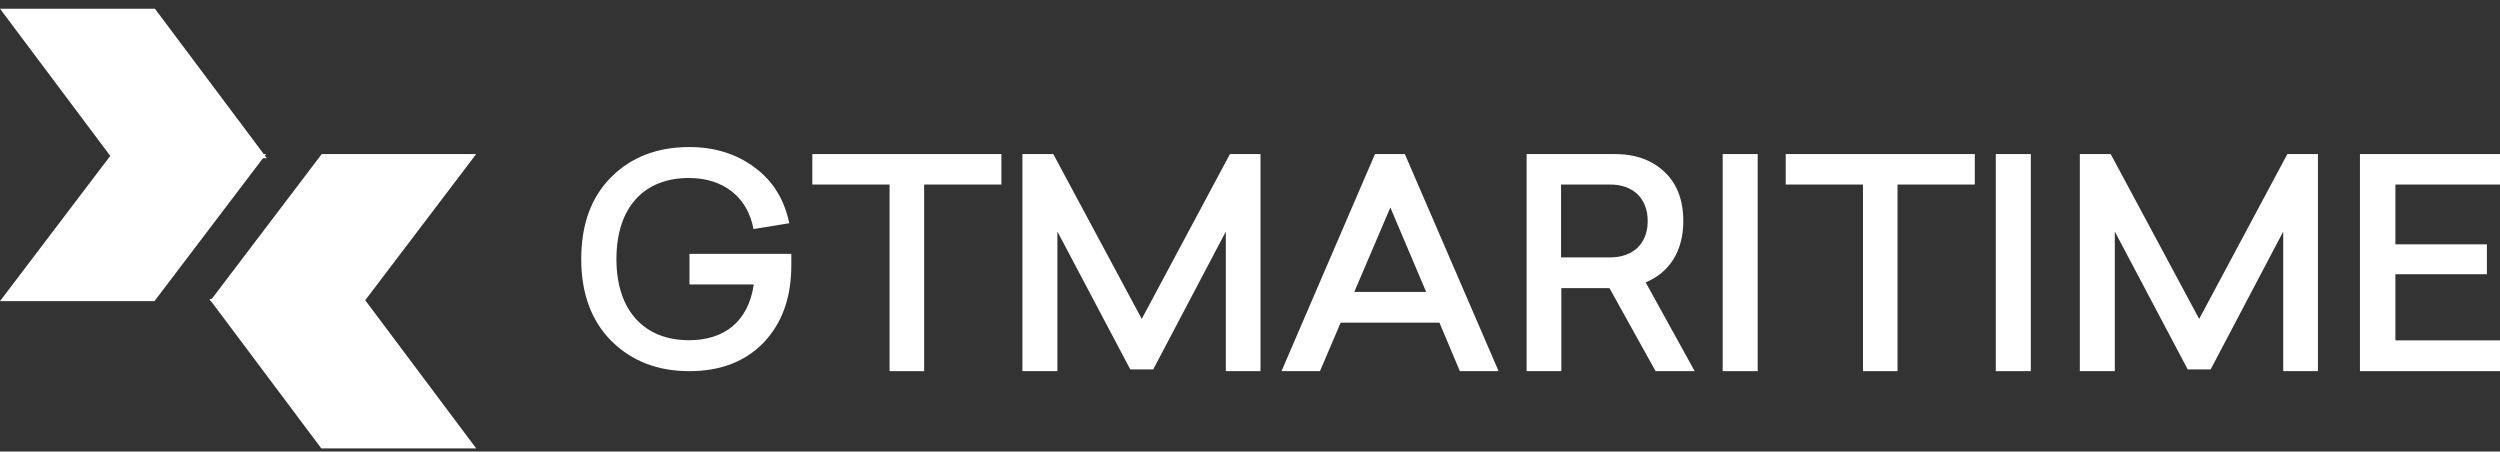 <?xml version="1.0" encoding="UTF-8"?>
<svg width="227px" height="41px" viewBox="0 0 227 41" version="1.1" xmlns="http://www.w3.org/2000/svg" xmlns:xlink="http://www.w3.org/1999/xlink">
    <rect x="0" y="0" width="227" height="41" fill="#333333" stroke="none"/>
    <g id="Page-1" stroke="none" stroke-width="1" fill="none" fill-rule="evenodd">
        <g id="Home-Concept-3c" transform="translate(-300, -44)" fill="#FFFFFF">
            <g id="GT-Maritime---Logo---no-stapline---RGB" transform="translate(300, 44.791)">
                <path d="M71.852,22.259 L71.852,23.292 C71.852,26.233 71.006,28.564 69.342,30.313 C67.677,32.035 65.431,32.909 62.604,32.909 C59.724,32.909 57.373,32.008 55.524,30.18 C53.7,28.352 52.776,25.862 52.776,22.736 C52.776,19.583 53.674,17.119 55.497,15.291 C57.32,13.463 59.698,12.562 62.578,12.562 C64.876,12.562 66.858,13.171 68.523,14.416 C70.187,15.635 71.218,17.331 71.667,19.477 L68.417,20.007 C67.889,17.119 65.696,15.37 62.551,15.37 C58.535,15.37 55.972,17.967 55.972,22.736 C55.972,27.478 58.562,30.101 62.551,30.101 C65.749,30.101 67.941,28.432 68.443,25.04 L62.604,25.04 L62.604,22.259 L71.852,22.259" id="Fill-1"></path>
                <polyline id="Fill-2" points="90.927 15.965 83.912 15.965 83.912 32.909 80.774 32.909 80.774 15.965 73.759 15.965 73.759 13.198 90.927 13.198 90.927 15.965"></polyline>
                <polyline id="Fill-3" points="114.454 32.909 111.304 32.909 111.304 20.234 104.712 32.751 102.63 32.751 96.011 20.234 96.011 32.909 92.835 32.909 92.835 13.198 95.637 13.198 103.671 28.166 111.678 13.198 114.454 13.198 114.454 32.909"></polyline>
                <path d="M122.968,25.715 L129.494,25.715 L126.244,18.047 L122.968,25.715 Z M136.073,32.909 L132.555,32.909 L130.702,28.509 L121.732,28.509 L119.853,32.909 L116.361,32.909 L124.848,13.198 L127.56,13.198 L136.073,32.909 L136.073,32.909 Z" id="Fill-4"></path>
                <path d="M141.743,22.579 L146.22,22.579 C148.207,22.579 149.611,21.394 149.611,19.285 C149.611,17.151 148.207,15.965 146.22,15.965 L141.743,15.965 L141.743,22.579 Z M150.327,32.909 L146.141,25.373 L141.769,25.373 L141.769,32.909 L138.616,32.909 L138.616,13.198 L146.618,13.198 C148.472,13.198 149.982,13.725 151.121,14.805 C152.261,15.859 152.844,17.361 152.844,19.285 C152.844,22.052 151.545,23.976 149.426,24.846 L153.877,32.909 L150.327,32.909 L150.327,32.909 Z" id="Fill-5"></path>
                <polygon id="Fill-6" points="156.42 32.909 159.599 32.909 159.599 13.198 156.42 13.198"></polygon>
                <polyline id="Fill-7" points="179.311 15.965 172.296 15.965 172.296 32.909 169.158 32.909 169.158 15.965 162.143 15.965 162.143 13.198 179.311 13.198 179.311 15.965"></polyline>
                <polygon id="Fill-8" points="181.218 32.909 184.398 32.909 184.398 13.198 181.218 13.198"></polygon>
                <polyline id="Fill-9" points="210.468 32.909 207.318 32.909 207.318 20.234 200.726 32.751 198.644 32.751 192.025 20.234 192.025 32.909 188.849 32.909 188.849 13.198 191.651 13.198 199.685 28.166 207.692 13.198 210.468 13.198 210.468 32.909"></polyline>
                <polyline id="Fill-10" points="227 15.965 217.503 15.965 217.503 21.394 225.809 21.394 225.809 24.108 217.503 24.108 217.503 30.116 227 30.116 227 32.909 214.283 32.909 214.283 13.198 227 13.198 227 15.965"></polyline>
                <polyline id="Fill-11" points="24.23 13.571 10.166 13.571 0 0 14.065 0 24.23 13.571"></polyline>
                <polyline id="Fill-13" points="43.238 39.921 29.174 39.921 19.008 26.351 33.073 26.351 43.238 39.921"></polyline>
                <polyline id="Fill-15" points="0 26.551 14.025 26.551 24.162 13.198 10.137 13.198 0 26.551"></polyline>
                <polyline id="Fill-16" points="19.076 26.551 33.101 26.551 43.238 13.198 29.213 13.198 19.076 26.551"></polyline>
            </g>
        </g>
    </g>
</svg>